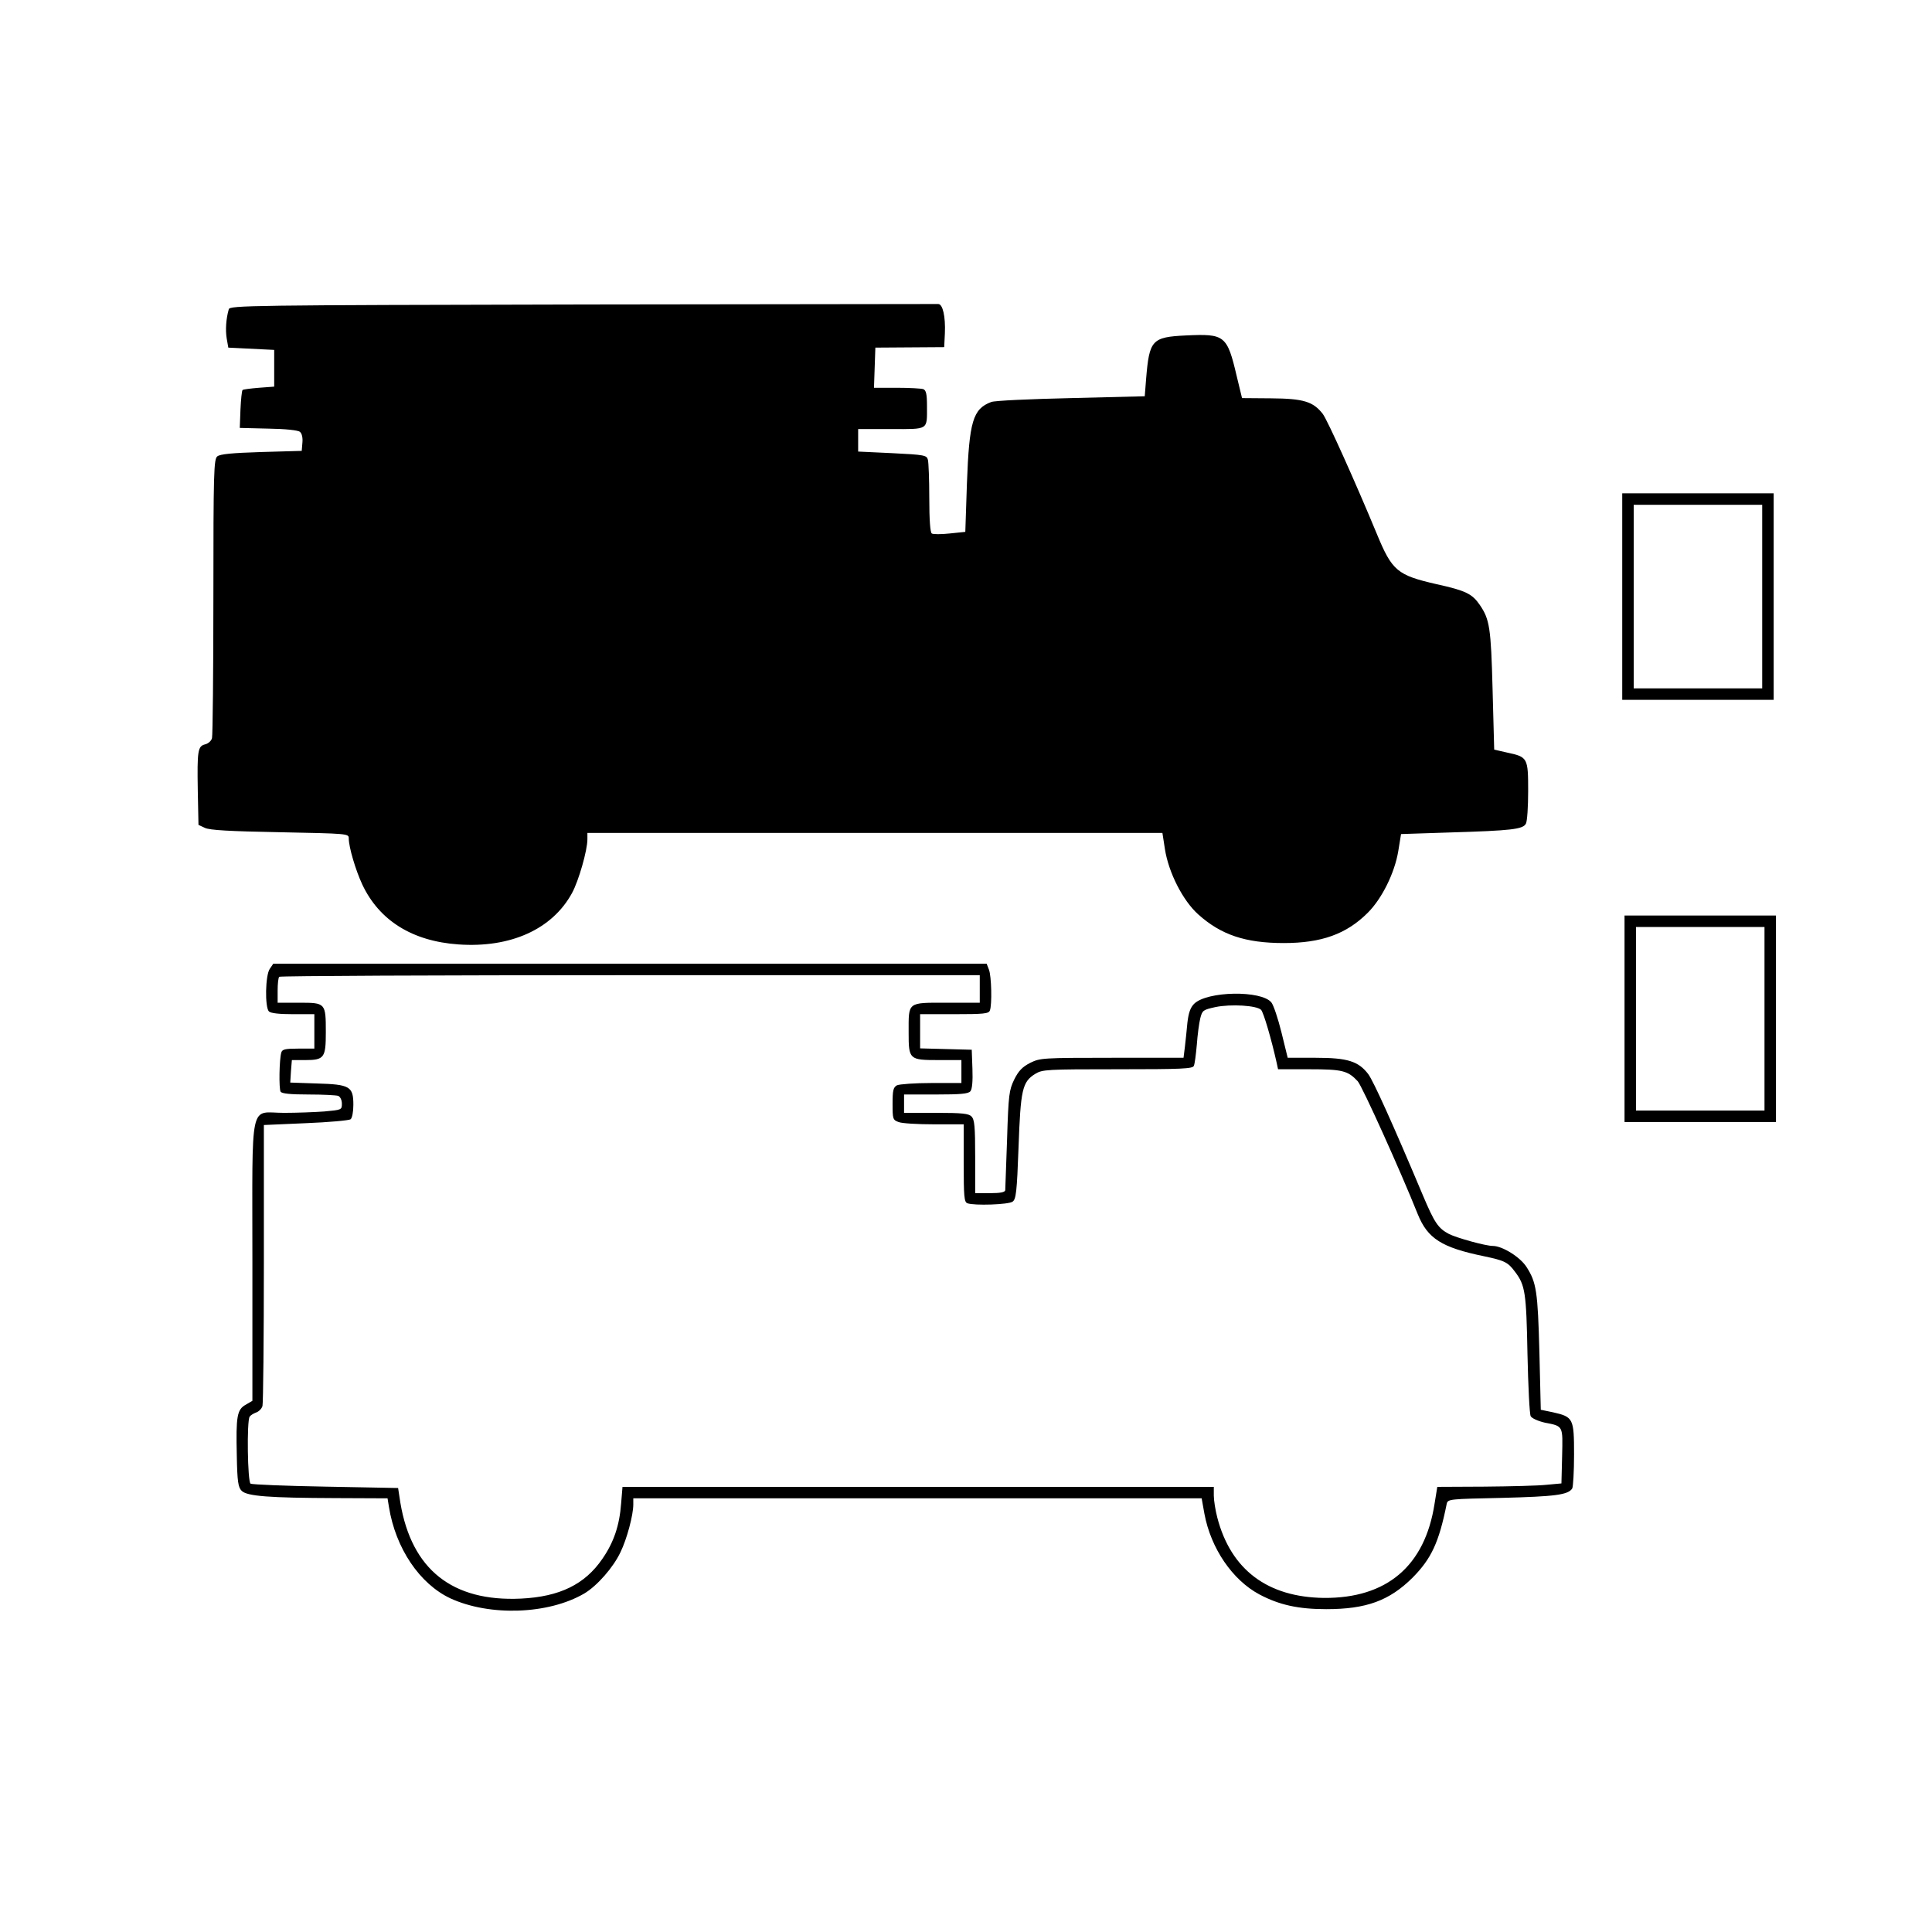 <?xml version="1.0" encoding="UTF-8" standalone="yes"?>
<svg version="1.0" xmlns="http://www.w3.org/2000/svg" width="100mm" height="100mm" viewBox="0 0 842 596" preserveAspectRatio="xMidYMid meet">
  <g transform="translate(0,596) scale(0.1,-0.1)" fill="#000000" stroke="none">
    <path d="M2538 5863 c-1453 -3 -1537 -4 -1541 -21 -12 -42 -15 -90 -9 -127 l7
-40 100 -5 100 -5 0 -80 0 -80 -67 -5 c-36 -3 -69 -7 -71 -10 -3 -3 -7 -41 -9
-85 l-3 -80 124 -3 c74 -1 130 -7 138 -14 9 -7 13 -26 11 -47 l-3 -36 -176 -5
c-128 -4 -180 -9 -192 -19 -15 -12 -17 -68 -17 -610 0 -328 -3 -606 -6 -618
-3 -12 -17 -24 -30 -27 -32 -8 -35 -27 -32 -201 l3 -150 28 -13 c20 -10 108
-15 327 -19 298 -6 300 -6 300 -27 0 -38 30 -139 59 -201 74 -157 218 -247
419 -261 227 -16 409 66 495 224 29 53 67 186 67 234 l0 28 1253 0 1253 0 11
-71 c16 -102 78 -224 145 -284 99 -89 205 -125 373 -125 164 0 273 39 366 132
62 62 117 173 133 269 l12 74 214 7 c268 8 317 14 330 38 6 10 10 75 10 143 0
144 -2 148 -91 167 l-57 13 -7 261 c-7 272 -13 307 -56 370 -33 48 -61 62
-188 90 -171 39 -194 58 -260 218 -94 227 -215 496 -236 524 -42 54 -84 67
-226 68 l-126 1 -23 95 c-42 179 -52 186 -222 178 -148 -7 -159 -20 -173 -189
l-6 -76 -322 -8 c-177 -4 -333 -11 -347 -17 -80 -30 -96 -84 -106 -356 l-7
-210 -68 -7 c-37 -4 -73 -4 -78 0 -7 4 -11 61 -11 153 0 81 -3 157 -6 168 -5
20 -14 22 -155 29 l-149 7 0 49 0 49 144 0 c165 0 156 -6 156 100 0 53 -4 69
-16 74 -9 3 -60 6 -115 6 l-100 0 3 88 3 87 150 1 150 1 3 61 c3 72 -9 127
-29 127 -8 0 -706 -1 -1551 -2z"/>
    <path d="M7070 4590 l0 -450 330 0 330 0 0 450 0 450 -330 0 -330 0 0 -450z
m610 0 l0 -400 -280 0 -280 0 0 400 0 400 280 0 280 0 0 -400z"/>
    <path d="M7080 2750 l0 -450 330 0 330 0 0 450 0 450 -330 0 -330 0 0 -450z
m610 0 l0 -400 -280 0 -280 0 0 400 0 400 280 0 280 0 0 -400z"/>
    <path d="M1176 2968 c-20 -28 -22 -168 -4 -186 8 -8 46 -12 105 -12 l93 0 0
-75 0 -75 -69 0 c-58 0 -71 -3 -75 -17 -9 -30 -11 -157 -3 -171 6 -8 42 -12
122 -12 62 0 120 -3 129 -6 9 -4 16 -18 16 -34 0 -27 -1 -27 -77 -34 -42 -3
-120 -6 -175 -6 -153 0 -138 72 -138 -647 l0 -608 -29 -17 c-38 -21 -43 -50
-39 -221 2 -114 6 -139 21 -154 23 -24 121 -31 409 -32 l227 -1 6 -37 c29
-181 134 -336 268 -399 172 -79 427 -70 583 21 56 33 127 114 158 180 28 57
56 162 56 208 l0 27 1238 0 1239 0 12 -67 c28 -151 122 -289 240 -352 87 -46
170 -64 291 -64 175 0 275 37 376 137 82 83 115 153 149 322 5 21 11 21 242
26 231 6 287 13 305 41 4 7 8 73 8 148 0 157 -3 164 -92 184 l-53 11 -6 250
c-7 266 -13 305 -56 372 -28 44 -106 92 -147 92 -32 0 -157 35 -191 52 -47 25
-63 48 -114 169 -130 309 -215 497 -238 528 -43 56 -90 71 -229 71 l-122 0
-27 110 c-15 61 -35 120 -44 131 -43 54 -281 50 -337 -6 -16 -16 -24 -39 -29
-81 -3 -33 -8 -80 -11 -106 l-6 -48 -312 0 c-303 0 -313 -1 -356 -22 -35 -18
-51 -35 -70 -73 -22 -46 -25 -64 -31 -260 -4 -115 -8 -216 -8 -222 -1 -9 -21
-13 -66 -13 l-65 0 0 159 c0 132 -3 162 -16 175 -12 13 -41 16 -155 16 l-139
0 0 40 0 40 139 0 c107 0 141 3 150 14 8 9 11 45 9 98 l-3 83 -112 3 -113 3 0
74 0 75 149 0 c127 0 150 2 155 16 10 25 7 150 -4 178 l-10 26 -1554 0 -1555
0 -15 -22z m3094 -88 l0 -60 -145 0 c-172 0 -165 5 -165 -129 0 -119 2 -121
131 -121 l99 0 0 -50 0 -50 -131 0 c-72 0 -139 -5 -150 -10 -16 -9 -19 -22
-19 -81 0 -65 1 -70 26 -79 14 -6 84 -10 155 -10 l129 0 0 -169 c0 -145 2
-170 16 -175 30 -11 180 -6 197 7 15 10 19 42 26 237 9 251 16 285 73 320 31
19 50 20 359 20 278 0 328 2 332 15 4 8 9 49 13 92 3 43 10 95 15 115 9 35 12
37 66 49 68 14 180 7 199 -12 11 -12 44 -124 68 -231 l6 -28 136 0 c144 0 168
-6 211 -52 19 -20 187 -392 262 -580 43 -106 104 -145 289 -183 90 -19 104
-26 135 -68 44 -58 49 -90 54 -357 3 -140 9 -263 14 -272 5 -9 31 -21 61 -28
82 -16 79 -12 76 -146 l-3 -119 -65 -6 c-36 -4 -158 -7 -271 -8 l-205 -1 -12
-74 c-42 -271 -208 -412 -482 -410 -246 3 -406 123 -465 351 -8 31 -15 74 -15
95 l0 38 -1289 0 -1288 0 -6 -72 c-7 -96 -32 -170 -82 -242 -76 -111 -186
-165 -355 -173 -299 -14 -476 127 -525 417 l-10 65 -316 6 c-173 3 -320 9
-327 13 -13 8 -17 272 -4 292 4 6 17 14 28 18 12 4 25 17 28 29 3 12 6 293 6
623 l0 601 183 8 c100 4 188 12 195 17 7 6 12 33 12 63 0 80 -15 89 -159 93
l-116 4 3 49 4 49 58 0 c83 0 90 10 90 121 0 128 -1 129 -115 129 l-95 0 0 53
c0 30 3 57 7 60 3 4 692 7 1530 7 l1523 0 0 -60z"/>
  </g>
</svg>